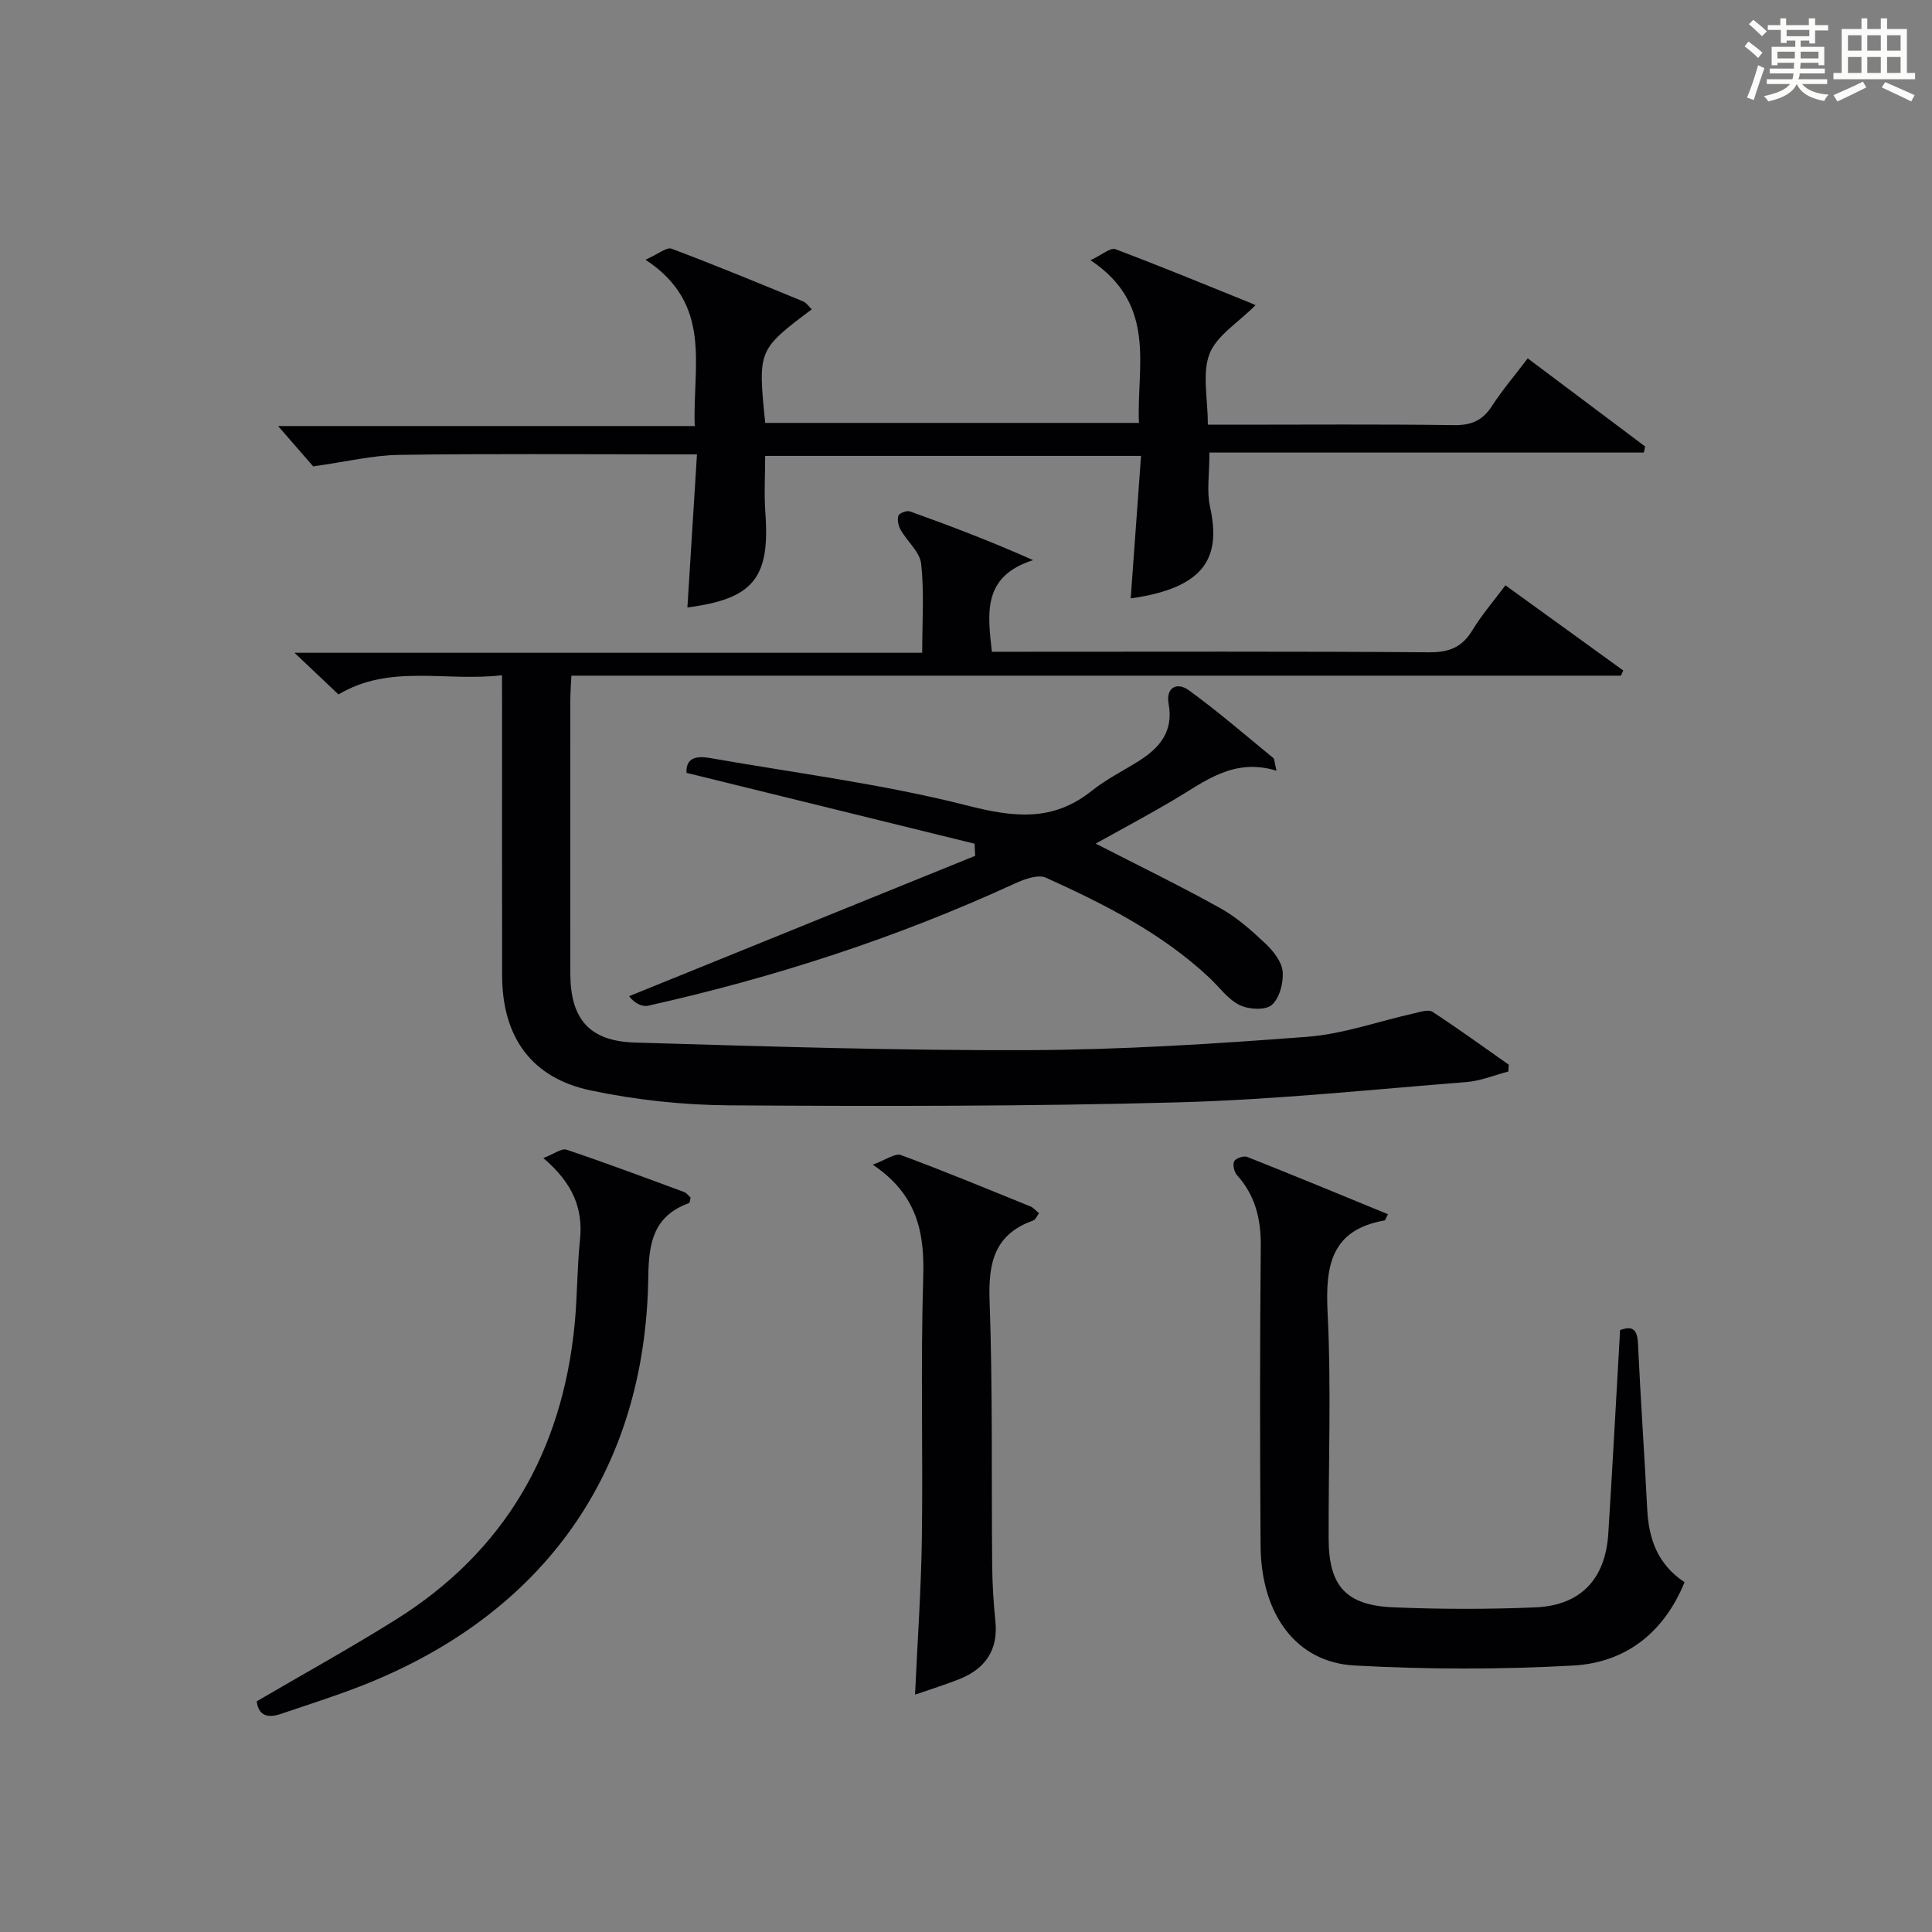 <?xml version="1.0" encoding="utf-8"?>
<svg version="1.1" id="漢_ZDIC_典" xmlns="http://www.w3.org/2000/svg" xmlns:xlink="http://www.w3.org/1999/xlink" x="0px" y="0px"
	 viewBox="0 0 400 400" style="enable-background:new 0 0 400 400;" xml:space="preserve">
<rect x="0" y="0" width="400" height="400" fill="#808080" stroke="none"/>
<style type="text/css">
	.st1{fill:#010104;}
	.st0{fill:#fbfcfa;}
</style>
<g>
	<path class="st0" d="M361.2,9.6l0.8-1c0.9,0.7,1.9,1.4,2.9,2.3L364,12C363,11,362,10.2,361.2,9.6z M361.7,20.2
		c0.9-2.1,1.6-4.3,2.3-6.7c0.4,0.2,0.8,0.4,1.3,0.6c-0.7,2.1-1.5,4.3-2.2,6.6L361.7,20.2z M362.1,5l0.9-0.9c1,0.8,2,1.6,2.8,2.4
		l-1,1C363.9,6.6,363,5.8,362.1,5z M374.6,3.8h1.2v1.4h2.7v1.1h-2.7v2.7h-1.2V8.4h-1.8v1.3h4.9v3.8h-1.2v-0.5h-3.7
		c0,0.4-0.1,0.9-0.1,1.2h5.1v1h-5.2c0,0.5-0.1,0.9-0.3,1.2h6v1h-5.2c1.1,1.3,2.9,2,5.5,2.2c-0.4,0.4-0.7,0.8-0.9,1.3
		c-2.9-0.5-4.8-1.6-5.7-3.5H372c-0.8,1.7-2.7,2.9-5.9,3.6c-0.2-0.4-0.6-0.8-0.9-1.1c2.8-0.6,4.6-1.4,5.4-2.5h-4.8v-1h5.3
		c0.1-0.3,0.2-0.7,0.2-1.2h-4.9v-1h5c0-0.4,0-0.8,0.1-1.2H368v0.5h-1.2V9.7h4.9V8.4h-1.8v0.5h-1.2V6.2H366V5.2h2.6V3.8h1.2v1.4h4.7
		V3.8z M368,12.1h3.6c0-0.4,0-0.9,0-1.4H368V12.1z M369.9,7.5h4.7V6.2h-4.7V7.5z M376.5,10.7h-3.7c0,0.5,0,1,0,1.4h3.7V10.7z"/>
	<path class="st0" d="M385.3,3.8h1.3V6h2.8V3.8h1.3V6h4.1v9.1h1.7v1.3h-16.9v-1.3h1.7V6h4.1V3.8z M385.7,16.9l0.7,1.2
		c-1.8,0.9-3.8,1.9-6,2.9c-0.2-0.4-0.5-0.8-0.8-1.3C381.9,18.7,383.9,17.8,385.7,16.9z M382.6,10.5h2.8V7.3h-2.8V10.5z M382.6,15.1
		h2.8v-3.3h-2.8V15.1z M386.6,10.5h2.8V7.3h-2.8V10.5z M386.6,15.1h2.8v-3.3h-2.8V15.1z M390.3,17c2.1,0.9,4.1,1.8,6.1,2.7l-0.7,1.3
		c-2.2-1.1-4.2-2-6.1-2.9L390.3,17z M393.5,7.3h-2.8v3.2h2.8V7.3z M390.7,15.1h2.8v-3.3h-2.8V15.1z"/>
	
	<path class="st1" d="M103.93,139.8c-11.8,1.38-23.2-2.39-33.85,3.98c-2.78-2.64-5.54-5.25-9.11-8.63c43.77,0,86.59,0,129.96,0
		c0-6.55,0.43-12.54-0.21-18.41c-0.27-2.47-2.89-4.64-4.26-7.05c-0.47-0.83-0.74-2.09-0.45-2.93c0.18-0.53,1.73-1.11,2.38-0.88
		c8.33,2.99,16.61,6.13,25.51,10.09c-10.48,3.32-9.45,10.9-8.54,18.97c1.95,0,3.74,0,5.54,0c28.33,0,56.66-0.1,84.99,0.11
		c4.16,0.03,6.84-1.06,8.97-4.59c1.88-3.11,4.3-5.9,6.82-9.28c8.23,5.95,16.32,11.8,24.4,17.64c-0.16,0.36-0.33,0.72-0.49,1.07
		c-72.22,0-144.45,0-217.29,0c-0.09,1.95-0.22,3.54-0.22,5.12c-0.01,18.83-0.02,37.66,0,56.5c0.01,9.44,3.89,14.06,13.41,14.34
		c27.1,0.8,54.22,1.67,81.33,1.57c19.27-0.07,38.56-1.29,57.79-2.76c7.49-0.57,14.83-3.23,22.25-4.88c1.22-0.27,2.87-0.84,3.7-0.31
		c5.37,3.51,10.57,7.28,15.82,10.97c-0.03,0.47-0.06,0.94-0.1,1.41c-2.89,0.75-5.75,1.95-8.69,2.18
		c-19.87,1.57-39.74,3.66-59.65,4.2c-30.96,0.84-61.95,0.82-92.93,0.62c-9.58-0.06-19.31-1.11-28.68-3.08
		c-12.34-2.59-18.34-11.1-18.37-23.78c-0.04-18.67-0.01-37.33-0.01-56C103.93,144.21,103.93,142.41,103.93,139.8z"/>
	<path class="st1" d="M250.4,93.7c0,4.54-0.59,7.99,0.11,11.16c2.22,10.03-0.39,16.79-16.41,19.03c0.71-9.75,1.41-19.44,2.14-29.5
		c-26.3,0-51.88,0-77.82,0c0,3.95-0.24,7.89,0.04,11.79c0.99,13.49-2.47,17.81-16.14,19.59c0.65-10.37,1.3-20.72,1.98-31.7
		c-2.63,0-4.41,0-6.19,0c-18.5,0-37-0.17-55.49,0.11c-5.49,0.08-10.96,1.43-17.78,2.38c-1.62-1.87-4.35-5-7.26-8.35
		c28.39,0,57.03,0,86.26,0c-0.5-12.43,3.85-25.2-10.2-34.44c2.69-1.19,4.38-2.65,5.39-2.28c9.16,3.44,18.21,7.19,27.27,10.92
		c0.68,0.28,1.16,1.06,1.77,1.63c-11.17,8.41-11.17,8.41-9.64,23.52c25.53,0,51.1,0,77.38,0c-0.53-11.64,3.89-24.39-10.03-33.69
		c2.47-1.16,4.14-2.65,5.11-2.29c9.32,3.5,18.51,7.3,27.75,11.03c0.63,0.25,1.25,0.54,1.3,0.57c-3.65,3.68-8.06,6.31-9.52,10.08
		c-1.56,4.05-0.35,9.18-0.35,14.67c1.97,0,3.71,0,5.46,0c15.16,0,30.33-0.12,45.49,0.09c3.56,0.05,5.9-0.92,7.84-3.91
		c2.15-3.33,4.75-6.37,7.44-9.92c8.26,6.2,16.29,12.22,24.31,18.25c-0.09,0.42-0.18,0.84-0.27,1.26
		C310.44,93.7,280.54,93.7,250.4,93.7z"/>
	<path class="st1" d="M287.36,251.39c-0.52,1.02-0.58,1.26-0.67,1.28c-11.01,1.93-12.31,9.22-11.83,18.94c0.78,15.62,0.17,31.31,0.22,46.98
		c0.03,9.75,3.55,13.78,13.4,14.19c9.78,0.41,19.6,0.42,29.38,0.01c9.39-0.39,14.52-5.84,15.12-15.26
		c0.88-13.92,1.62-27.86,2.44-42.15c2.38-0.87,3.56-0.36,3.7,2.72c0.54,11.46,1.34,22.9,1.92,34.36c0.31,6.14,2.14,11.42,7.73,15.12
		c-4.27,10.46-12.21,16.65-23.04,17.25c-15.07,0.84-30.25,0.82-45.32-0.01c-12.07-0.66-19.33-10.62-19.42-24.82
		c-0.14-20.66-0.16-41.32,0.04-61.98c0.05-5.62-1.12-10.48-4.91-14.71c-0.6-0.67-0.95-2.17-0.6-2.87c0.31-0.63,1.97-1.2,2.68-0.92
		C267.87,243.35,277.48,247.33,287.36,251.39z"/>
	<path class="st1" d="M264.29,159.57c-8.93-2.74-14.88,2.26-21.28,6.04c-5.25,3.11-10.64,5.97-16.16,9.05c8.83,4.53,17.43,8.71,25.77,13.35
		c3.44,1.91,6.5,4.63,9.38,7.35c1.63,1.54,3.38,3.75,3.56,5.8c0.2,2.3-0.64,5.51-2.26,6.91c-1.32,1.14-4.8,0.94-6.67,0.01
		c-2.42-1.2-4.17-3.71-6.23-5.64c-9.85-9.24-21.73-15.24-33.85-20.72c-1.64-0.74-4.47,0.3-6.43,1.2
		c-24.38,11.22-49.76,19.45-75.92,25.3c-1.3,0.29-2.85-0.53-3.95-1.97c23.88-9.69,47.76-19.37,71.65-29.06
		c-0.04-0.84-0.09-1.67-0.13-2.51c-19.81-4.87-39.62-9.75-59.63-14.67c-0.19-3.21,2.16-3.54,4.86-3.07
		c17.78,3.12,35.78,5.39,53.23,9.83c9.64,2.46,17.72,3.42,25.8-3.04c2.97-2.37,6.44-4.1,9.68-6.13c4.38-2.75,7.29-6.15,6.24-11.88
		c-0.63-3.43,1.78-4.54,4.14-2.84c6.05,4.39,11.72,9.3,17.51,14.04C263.89,157.16,263.85,157.8,264.29,159.57z"/>
	<path class="st1" d="M112.49,239.76c2.24-0.85,3.78-2.07,4.8-1.73c8.17,2.75,16.25,5.77,24.33,8.76c0.56,0.21,0.96,0.81,1.37,1.16
		c-0.15,0.55-0.16,1.06-0.33,1.13c-7.27,2.66-8.35,8.02-8.44,15.27c-0.53,40.32-21.67,70.01-59.66,84.79
		c-5.41,2.1-10.95,3.85-16.45,5.72c-2.62,0.89-4.58,0.42-4.96-2.62c9.65-5.65,19.36-11.01,28.76-16.89
		c22.61-14.13,34.52-34.9,37.07-61.22c0.56-5.79,0.49-11.63,1.1-17.41C120.75,250.2,118.61,244.98,112.49,239.76z"/>
	<path class="st1" d="M180.69,241.13c2.73-0.99,4.62-2.43,5.82-1.99c9.03,3.33,17.92,7.03,26.85,10.65c0.57,0.23,1.02,0.79,1.76,1.39
		c-0.45,0.6-0.72,1.34-1.19,1.51c-7.98,2.82-9.33,8.67-9.05,16.51c0.66,18.3,0.37,36.64,0.54,54.96c0.04,3.82,0.27,7.64,0.66,11.44
		c0.63,6.03-2.08,9.9-7.49,12.06c-2.9,1.15-5.89,2.07-9.14,3.2c0.51-11.17,1.26-21.72,1.41-32.27c0.25-17.99-0.27-36,0.28-53.98
		C191.44,255.34,190.02,247.39,180.69,241.13z"/>
</g>
</svg>
